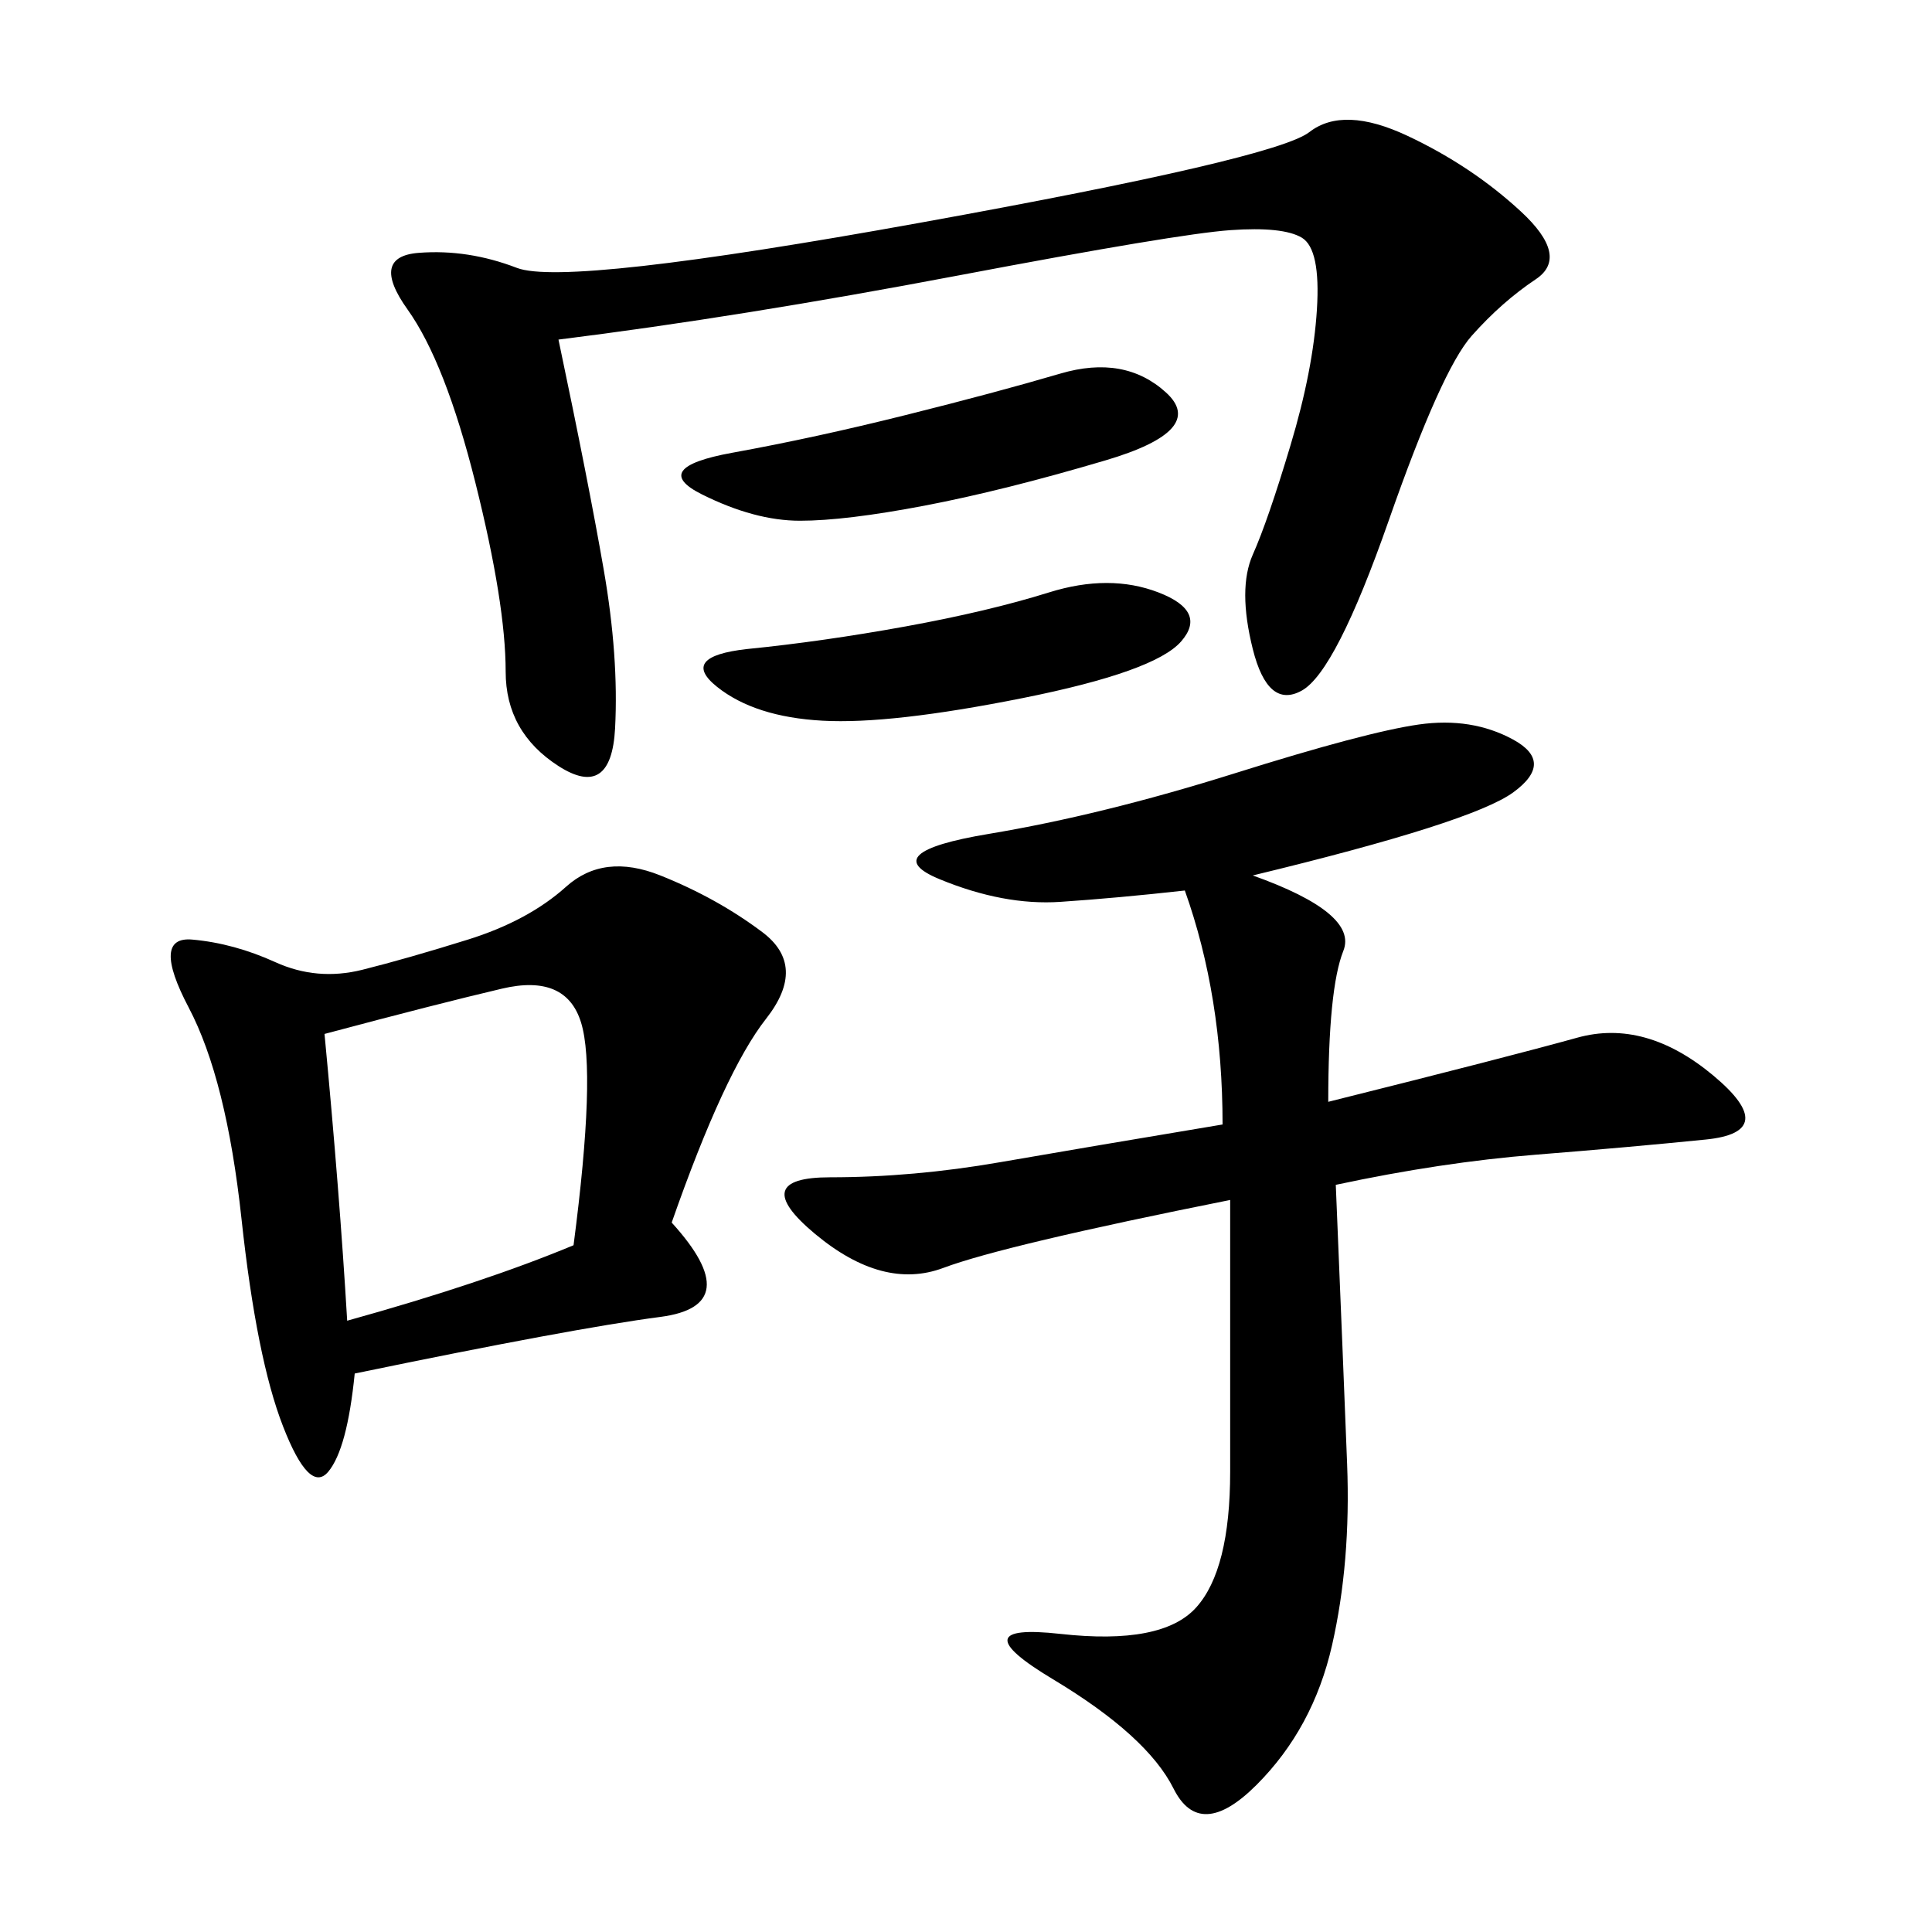 <svg xmlns="http://www.w3.org/2000/svg" xmlns:xlink="http://www.w3.org/1999/xlink" width="300" height="300"><path d="M194.53 135.94Q210.94 141.80 208.59 147.66Q206.25 153.52 206.25 171.09L206.25 171.09Q234.38 164.06 244.92 161.13Q255.47 158.20 266.02 166.99Q276.56 175.78 264.84 176.95Q253.13 178.13 238.48 179.30Q223.83 180.47 207.42 183.98L207.42 183.98Q208.59 212.11 209.18 227.34Q209.77 242.58 206.84 255.47Q203.91 268.36 195.12 277.15Q186.33 285.94 182.23 277.73Q178.13 269.53 163.48 260.74Q148.83 251.95 164.65 253.71Q180.47 255.47 185.74 249.61Q191.02 243.75 191.02 228.52L191.02 228.52L191.02 186.33Q155.86 193.36 146.48 196.88Q137.11 200.39 126.56 191.60Q116.02 182.81 128.91 182.81L128.91 182.81Q141.80 182.81 155.27 180.47Q168.75 178.13 189.84 174.61L189.84 174.61Q189.84 154.69 183.98 138.28L183.98 138.28Q173.44 139.45 164.65 140.04Q155.86 140.63 145.90 136.52Q135.94 132.42 153.52 129.49Q171.09 126.56 191.60 120.12Q212.11 113.67 220.31 112.50Q228.52 111.33 234.96 114.84Q241.41 118.36 234.96 123.05Q228.52 127.73 194.53 135.94L194.53 135.94ZM104.30 189.84Q116.02 202.73 102.54 204.49Q89.06 206.25 55.08 213.28L55.08 213.28Q53.91 225 50.98 228.52Q48.05 232.03 43.95 221.48Q39.84 210.94 37.50 189.26Q35.16 167.58 29.30 156.45Q23.44 145.31 29.88 145.90Q36.33 146.48 42.77 149.41Q49.22 152.34 56.25 150.59Q63.28 148.83 72.66 145.90Q82.03 142.97 87.89 137.70Q93.75 132.42 102.54 135.94Q111.33 139.45 118.36 144.73Q125.39 150 118.95 158.20Q112.50 166.41 104.30 189.84L104.30 189.84ZM86.72 52.73Q91.41 75 93.75 88.48Q96.09 101.95 95.51 113.09Q94.92 124.22 86.72 118.95Q78.52 113.67 78.52 104.30L78.52 104.30Q78.52 93.75 73.83 75Q69.14 56.25 63.28 48.05Q57.42 39.84 65.04 39.26Q72.66 38.67 80.27 41.60Q87.89 44.53 142.97 34.57Q198.05 24.61 203.32 20.51Q208.59 16.41 218.55 21.09Q228.52 25.78 236.13 32.81Q243.75 39.84 238.48 43.36Q233.20 46.88 228.52 52.15Q223.83 57.42 215.63 80.86Q207.42 104.30 202.15 107.23Q196.88 110.16 194.53 100.78Q192.19 91.41 194.53 86.13Q196.88 80.86 200.39 69.14Q203.91 57.42 204.49 48.05Q205.08 38.67 202.15 36.91Q199.22 35.16 191.02 35.74Q182.81 36.33 148.83 42.77Q114.84 49.22 86.72 52.73L86.72 52.73ZM53.91 205.08Q75 199.22 89.06 193.36L89.06 193.36Q92.58 166.41 90.23 158.79Q87.89 151.17 77.93 153.52Q67.97 155.86 50.39 160.55L50.39 160.55Q52.73 185.16 53.91 205.08L53.91 205.08ZM113.67 70.31Q126.56 67.97 140.63 64.45Q154.69 60.94 164.65 58.01Q174.61 55.08 181.05 60.94Q187.50 66.80 171.68 71.48Q155.86 76.17 143.55 78.52Q131.25 80.86 124.22 80.86L124.22 80.86Q117.19 80.86 108.98 76.76Q100.78 72.66 113.67 70.31L113.67 70.31ZM116.02 100.78Q127.73 99.61 140.63 97.27Q153.52 94.92 162.89 91.99Q172.27 89.06 179.88 91.99Q187.50 94.92 183.40 99.61Q179.30 104.30 158.79 108.40Q138.28 112.50 127.73 111.91Q117.19 111.33 111.33 106.64Q105.47 101.95 116.02 100.78L116.02 100.78Z"/></svg>